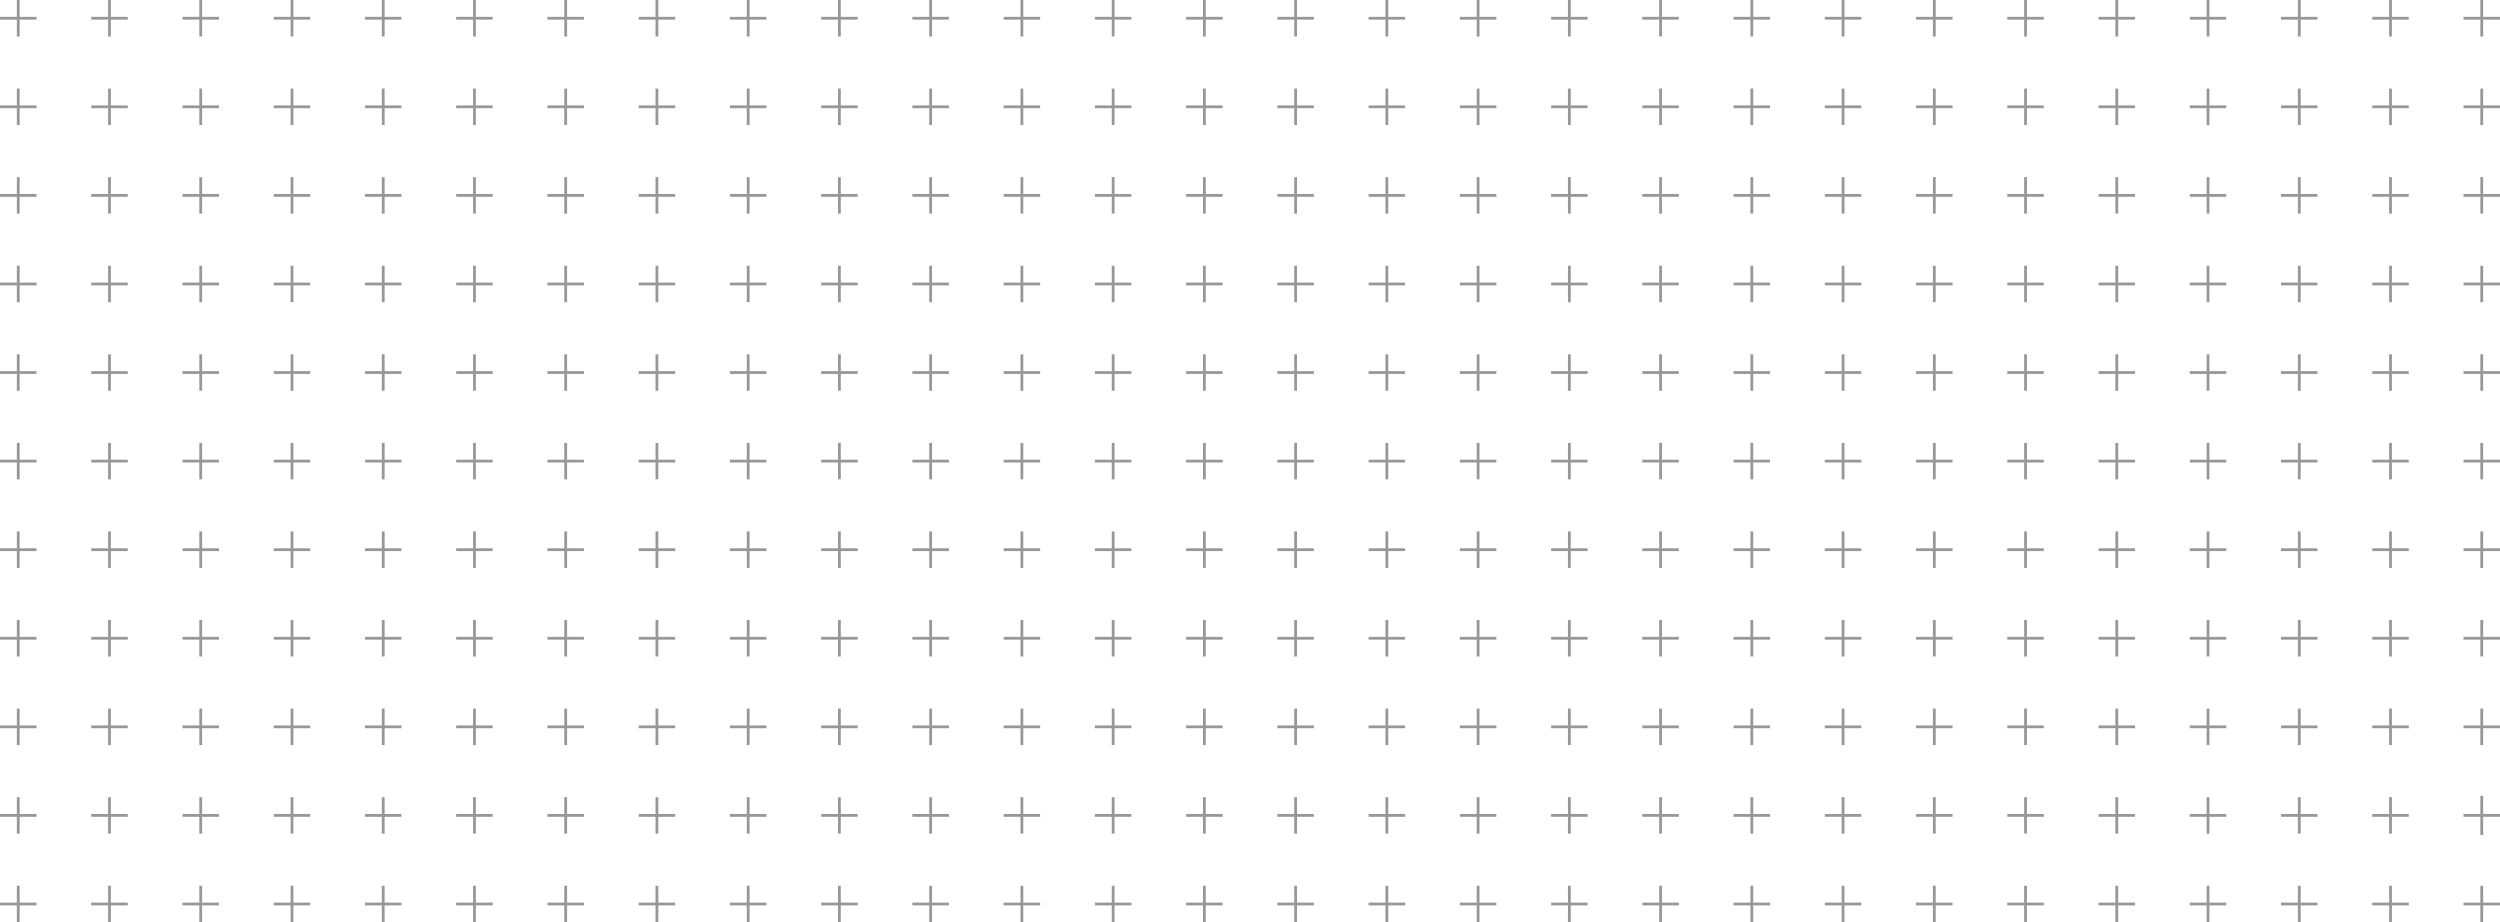 <svg width="450" height="166" viewBox="0 0 450 166" fill="none" xmlns="http://www.w3.org/2000/svg">
<path d="M446.715 143.492V150.056M0 3.282H6.569H0ZM3.285 0V6.565V0ZM32.847 3.282H39.416H32.847ZM36.131 0V6.565V0ZM65.693 3.282H72.263H65.693ZM68.978 0V6.565V0ZM98.54 3.282H105.109H98.54ZM101.825 0V6.565V0ZM131.387 3.282H137.956H131.387ZM134.672 0V6.565V0ZM164.234 3.282H170.803H164.234ZM167.518 0V6.565V0ZM197.08 3.282H203.65H197.08ZM200.365 0V6.565V0ZM16.423 3.282H22.993H16.423ZM19.708 0V6.565V0ZM49.27 3.282H55.839H49.27ZM52.555 0V6.565V0ZM82.117 3.282H88.686H82.117ZM85.401 0V6.565V0ZM114.963 3.282H121.533H114.963ZM118.248 0V6.565V0ZM147.81 3.282H154.38H147.81ZM151.095 0V6.565V0ZM180.657 3.282H187.226H180.657ZM183.942 0V6.565V0ZM213.504 3.282H220.073H213.504ZM216.788 0V6.565V0ZM229.927 3.282H236.496H229.927ZM233.212 0V6.565V0ZM262.774 3.282H269.343H262.774ZM266.058 0V6.565V0ZM295.62 3.282H302.19H295.62ZM298.905 0V6.565V0ZM328.467 3.282H335.036H328.467ZM331.752 0V6.565V0ZM361.314 3.282H367.883H361.314ZM364.599 0V6.565V0ZM394.161 3.282H400.73H394.161ZM397.445 0V6.565V0ZM427.007 3.282H433.577H427.007ZM430.292 0V6.565V0ZM246.35 3.282H252.92H246.35ZM249.635 0V6.565V0ZM279.197 3.282H285.766H279.197ZM282.482 0V6.565V0ZM312.044 3.282H318.613H312.044ZM315.328 0V6.565V0ZM344.891 3.282H351.46H344.891ZM348.175 0V6.565V0ZM377.737 3.282H384.307H377.737ZM381.022 0V6.565V0ZM410.584 3.282H417.153H410.584ZM413.869 0V6.565V0ZM443.431 3.282H450H443.431ZM446.715 0V6.565V0ZM0 130.831H6.569H0ZM3.285 127.548V134.113V127.548ZM32.847 130.831H39.416H32.847ZM36.131 127.548V134.113V127.548ZM65.693 130.831H72.263H65.693ZM68.978 127.548V134.113V127.548ZM98.54 130.831H105.109H98.54ZM101.825 127.548V134.113V127.548ZM131.387 130.831H137.956H131.387ZM134.672 127.548V134.113V127.548ZM164.234 130.831H170.803H164.234ZM167.518 127.548V134.113V127.548ZM197.08 130.831H203.65H197.08ZM200.365 127.548V134.113V127.548ZM16.423 130.831H22.993H16.423ZM19.708 127.548V134.113V127.548ZM49.27 130.831H55.839H49.27ZM52.555 127.548V134.113V127.548ZM82.117 130.831H88.686H82.117ZM85.401 127.548V134.113V127.548ZM114.963 130.831H121.533H114.963ZM118.248 127.548V134.113V127.548ZM147.81 130.831H154.38H147.81ZM151.095 127.548V134.113V127.548ZM180.657 130.831H187.226H180.657ZM183.942 127.548V134.113V127.548ZM213.504 130.831H220.073H213.504ZM216.788 127.548V134.113V127.548ZM229.927 130.831H236.496H229.927ZM233.212 127.548V134.113V127.548ZM262.774 130.831H269.343H262.774ZM266.058 127.548V134.113V127.548ZM295.62 130.831H302.19H295.62ZM298.905 127.548V134.113V127.548ZM328.467 130.831H335.036H328.467ZM331.752 127.548V134.113V127.548ZM361.314 130.831H367.883H361.314ZM364.599 127.548V134.113V127.548ZM394.161 130.831H400.73H394.161ZM397.445 127.548V134.113V127.548ZM427.007 130.831H433.577H427.007ZM430.292 127.548V134.113V127.548ZM246.35 130.831H252.92H246.35ZM249.635 127.548V134.113V127.548ZM279.197 130.831H285.766H279.197ZM282.482 127.548V134.113V127.548ZM312.044 130.831H318.613H312.044ZM315.328 127.548V134.113V127.548ZM344.891 130.831H351.46H344.891ZM348.175 127.548V134.113V127.548ZM377.737 130.831H384.307H377.737ZM381.022 127.548V134.113V127.548ZM410.584 130.831H417.153H410.584ZM413.869 127.548V134.113V127.548ZM443.431 130.831H450H443.431ZM446.715 127.548V134.113V127.548ZM0 98.944H6.569H0ZM3.285 95.661V102.226V95.661ZM32.847 98.944H39.416H32.847ZM36.131 95.661V102.226V95.661ZM65.693 98.944H72.263H65.693ZM68.978 95.661V102.226V95.661ZM98.54 98.944H105.109H98.54ZM101.825 95.661V102.226V95.661ZM131.387 98.944H137.956H131.387ZM134.672 95.661V102.226V95.661ZM164.234 98.944H170.803H164.234ZM167.518 95.661V102.226V95.661ZM197.08 98.944H203.65H197.08ZM200.365 95.661V102.226V95.661ZM16.423 98.944H22.993H16.423ZM19.708 95.661V102.226V95.661ZM49.27 98.944H55.839H49.27ZM52.555 95.661V102.226V95.661ZM82.117 98.944H88.686H82.117ZM85.401 95.661V102.226V95.661ZM114.963 98.944H121.533H114.963ZM118.248 95.661V102.226V95.661ZM147.81 98.944H154.38H147.81ZM151.095 95.661V102.226V95.661ZM180.657 98.944H187.226H180.657ZM183.942 95.661V102.226V95.661ZM213.504 98.944H220.073H213.504ZM216.788 95.661V102.226V95.661ZM229.927 98.944H236.496H229.927ZM233.212 95.661V102.226V95.661ZM262.774 98.944H269.343H262.774ZM266.058 95.661V102.226V95.661ZM295.62 98.944H302.19H295.62ZM298.905 95.661V102.226V95.661ZM328.467 98.944H335.036H328.467ZM331.752 95.661V102.226V95.661ZM361.314 98.944H367.883H361.314ZM364.599 95.661V102.226V95.661ZM394.161 98.944H400.73H394.161ZM397.445 95.661V102.226V95.661ZM427.007 98.944H433.577H427.007ZM430.292 95.661V102.226V95.661ZM246.35 98.944H252.92H246.35ZM249.635 95.661V102.226V95.661ZM279.197 98.944H285.766H279.197ZM282.482 95.661V102.226V95.661ZM312.044 98.944H318.613H312.044ZM315.328 95.661V102.226V95.661ZM344.891 98.944H351.46H344.891ZM348.175 95.661V102.226V95.661ZM377.737 98.944H384.307H377.737ZM381.022 95.661V102.226V95.661ZM410.584 98.944H417.153H410.584ZM413.869 95.661V102.226V95.661ZM443.431 98.944H450H443.431ZM446.715 95.661V102.226V95.661ZM0 19.226H6.569H0ZM3.285 15.944V22.509V15.944ZM32.847 19.226H39.416H32.847ZM36.131 15.944V22.509V15.944ZM65.693 19.226H72.263H65.693ZM68.978 15.944V22.509V15.944ZM98.54 19.226H105.109H98.54ZM101.825 15.944V22.509V15.944ZM131.387 19.226H137.956H131.387ZM134.672 15.944V22.509V15.944ZM164.234 19.226H170.803H164.234ZM167.518 15.944V22.509V15.944ZM197.08 19.226H203.65H197.08ZM200.365 15.944V22.509V15.944ZM16.423 19.226H22.993H16.423ZM19.708 15.944V22.509V15.944ZM49.27 19.226H55.839H49.27ZM52.555 15.944V22.509V15.944ZM82.117 19.226H88.686H82.117ZM85.401 15.944V22.509V15.944ZM114.963 19.226H121.533H114.963ZM118.248 15.944V22.509V15.944ZM147.81 19.226H154.38H147.81ZM151.095 15.944V22.509V15.944ZM180.657 19.226H187.226H180.657ZM183.942 15.944V22.509V15.944ZM213.504 19.226H220.073H213.504ZM216.788 15.944V22.509V15.944ZM229.927 19.226H236.496H229.927ZM233.212 15.944V22.509V15.944ZM262.774 19.226H269.343H262.774ZM266.058 15.944V22.509V15.944ZM295.62 19.226H302.19H295.62ZM298.905 15.944V22.509V15.944ZM328.467 19.226H335.036H328.467ZM331.752 15.944V22.509V15.944ZM361.314 19.226H367.883H361.314ZM364.599 15.944V22.509V15.944ZM394.161 19.226H400.73H394.161ZM397.445 15.944V22.509V15.944ZM427.007 19.226H433.577H427.007ZM430.292 15.944V22.509V15.944ZM246.35 19.226H252.92H246.35ZM249.635 15.944V22.509V15.944ZM279.197 19.226H285.766H279.197ZM282.482 15.944V22.509V15.944ZM312.044 19.226H318.613H312.044ZM315.328 15.944V22.509V15.944ZM344.891 19.226H351.46H344.891ZM348.175 15.944V22.509V15.944ZM377.737 19.226H384.307H377.737ZM381.022 15.944V22.509V15.944ZM410.584 19.226H417.153H410.584ZM413.869 15.944V22.509V15.944ZM443.431 19.226H450H443.431ZM446.715 15.944V22.509V15.944ZM0 83H6.569H0ZM3.285 79.718V86.282V79.718ZM32.847 83H39.416H32.847ZM36.131 79.718V86.282V79.718ZM65.693 83H72.263H65.693ZM68.978 79.718V86.282V79.718ZM98.54 83H105.109H98.54ZM101.825 79.718V86.282V79.718ZM131.387 83H137.956H131.387ZM134.672 79.718V86.282V79.718ZM164.234 83H170.803H164.234ZM167.518 79.718V86.282V79.718ZM197.08 83H203.65H197.08ZM200.365 79.718V86.282V79.718ZM16.423 83H22.993H16.423ZM19.708 79.718V86.282V79.718ZM49.27 83H55.839H49.27ZM52.555 79.718V86.282V79.718ZM82.117 83H88.686H82.117ZM85.401 79.718V86.282V79.718ZM114.963 83H121.533H114.963ZM118.248 79.718V86.282V79.718ZM147.81 83H154.38H147.81ZM151.095 79.718V86.282V79.718ZM180.657 83H187.226H180.657ZM183.942 79.718V86.282V79.718ZM213.504 83H220.073H213.504ZM216.788 79.718V86.282V79.718ZM229.927 83H236.496H229.927ZM233.212 79.718V86.282V79.718ZM262.774 83H269.343H262.774ZM266.058 79.718V86.282V79.718ZM295.62 83H302.19H295.62ZM298.905 79.718V86.282V79.718ZM328.467 83H335.036H328.467ZM331.752 79.718V86.282V79.718ZM361.314 83H367.883H361.314ZM364.599 79.718V86.282V79.718ZM394.161 83H400.73H394.161ZM397.445 79.718V86.282V79.718ZM427.007 83H433.577H427.007ZM430.292 79.718V86.282V79.718ZM246.35 83H252.92H246.35ZM249.635 79.718V86.282V79.718ZM279.197 83H285.766H279.197ZM282.482 79.718V86.282V79.718ZM312.044 83H318.613H312.044ZM315.328 79.718V86.282V79.718ZM344.891 83H351.46H344.891ZM348.175 79.718V86.282V79.718ZM377.737 83H384.307H377.737ZM381.022 79.718V86.282V79.718ZM410.584 83H417.153H410.584ZM413.869 79.718V86.282V79.718ZM443.431 83H450H443.431ZM446.715 79.718V86.282V79.718ZM0 67.056H6.569H0ZM3.285 63.774V70.339V63.774ZM32.847 67.056H39.416H32.847ZM36.131 63.774V70.339V63.774ZM65.693 67.056H72.263H65.693ZM68.978 63.774V70.339V63.774ZM98.54 67.056H105.109H98.54ZM101.825 63.774V70.339V63.774ZM131.387 67.056H137.956H131.387ZM134.672 63.774V70.339V63.774ZM164.234 67.056H170.803H164.234ZM167.518 63.774V70.339V63.774ZM197.08 67.056H203.65H197.08ZM200.365 63.774V70.339V63.774ZM16.423 67.056H22.993H16.423ZM19.708 63.774V70.339V63.774ZM49.27 67.056H55.839H49.27ZM52.555 63.774V70.339V63.774ZM82.117 67.056H88.686H82.117ZM85.401 63.774V70.339V63.774ZM114.963 67.056H121.533H114.963ZM118.248 63.774V70.339V63.774ZM147.81 67.056H154.38H147.81ZM151.095 63.774V70.339V63.774ZM180.657 67.056H187.226H180.657ZM183.942 63.774V70.339V63.774ZM213.504 67.056H220.073H213.504ZM216.788 63.774V70.339V63.774ZM229.927 67.056H236.496H229.927ZM233.212 63.774V70.339V63.774ZM262.774 67.056H269.343H262.774ZM266.058 63.774V70.339V63.774ZM295.62 67.056H302.19H295.62ZM298.905 63.774V70.339V63.774ZM328.467 67.056H335.036H328.467ZM331.752 63.774V70.339V63.774ZM361.314 67.056H367.883H361.314ZM364.599 63.774V70.339V63.774ZM394.161 67.056H400.73H394.161ZM397.445 63.774V70.339V63.774ZM427.007 67.056H433.577H427.007ZM430.292 63.774V70.339V63.774ZM246.35 67.056H252.92H246.35ZM249.635 63.774V70.339V63.774ZM279.197 67.056H285.766H279.197ZM282.482 63.774V70.339V63.774ZM312.044 67.056H318.613H312.044ZM315.328 63.774V70.339V63.774ZM344.891 67.056H351.46H344.891ZM348.175 63.774V70.339V63.774ZM377.737 67.056H384.307H377.737ZM381.022 63.774V70.339V63.774ZM410.584 67.056H417.153H410.584ZM413.869 63.774V70.339V63.774ZM443.431 67.056H450H443.431ZM446.715 63.774V70.339V63.774ZM0 162.718H6.569H0ZM3.285 159.435V166V159.435ZM32.847 162.718H39.416H32.847ZM36.131 159.435V166V159.435ZM65.693 162.718H72.263H65.693ZM68.978 159.435V166V159.435ZM98.54 162.718H105.109H98.54ZM101.825 159.435V166V159.435ZM131.387 162.718H137.956H131.387ZM134.672 159.435V166V159.435ZM164.234 162.718H170.803H164.234ZM167.518 159.435V166V159.435ZM197.08 162.718H203.65H197.08ZM200.365 159.435V166V159.435ZM16.423 162.718H22.993H16.423ZM19.708 159.435V166V159.435ZM49.27 162.718H55.839H49.27ZM52.555 159.435V166V159.435ZM82.117 162.718H88.686H82.117ZM85.401 159.435V166V159.435ZM114.963 162.718H121.533H114.963ZM118.248 159.435V166V159.435ZM147.81 162.718H154.38H147.81ZM151.095 159.435V166V159.435ZM180.657 162.718H187.226H180.657ZM183.942 159.435V166V159.435ZM213.504 162.718H220.073H213.504ZM216.788 159.435V166V159.435ZM229.927 162.718H236.496H229.927ZM233.212 159.435V166V159.435ZM262.774 162.718H269.343H262.774ZM266.058 159.435V166V159.435ZM295.62 162.718H302.19H295.62ZM298.905 159.435V166V159.435ZM328.467 162.718H335.036H328.467ZM331.752 159.435V166V159.435ZM361.314 162.718H367.883H361.314ZM364.599 159.435V166V159.435ZM394.161 162.718H400.73H394.161ZM397.445 159.435V166V159.435ZM427.007 162.718H433.577H427.007ZM430.292 159.435V166V159.435ZM246.35 162.718H252.92H246.35ZM249.635 159.435V166V159.435ZM279.197 162.718H285.766H279.197ZM282.482 159.435V166V159.435ZM312.044 162.718H318.613H312.044ZM315.328 159.435V166V159.435ZM344.891 162.718H351.46H344.891ZM348.175 159.435V166V159.435ZM377.737 162.718H384.307H377.737ZM381.022 159.435V166V159.435ZM410.584 162.718H417.153H410.584ZM413.869 159.435V166V159.435ZM443.431 162.718H450H443.431ZM446.715 159.435V166V159.435ZM0 35.169H6.569H0ZM3.285 31.887V38.452V31.887ZM32.847 35.169H39.416H32.847ZM36.131 31.887V38.452V31.887ZM65.693 35.169H72.263H65.693ZM68.978 31.887V38.452V31.887ZM98.54 35.169H105.109H98.54ZM101.825 31.887V38.452V31.887ZM131.387 35.169H137.956H131.387ZM134.672 31.887V38.452V31.887ZM164.234 35.169H170.803H164.234ZM167.518 31.887V38.452V31.887ZM197.08 35.169H203.65H197.08ZM200.365 31.887V38.452V31.887ZM16.423 35.169H22.993H16.423ZM19.708 31.887V38.452V31.887ZM49.27 35.169H55.839H49.27ZM52.555 31.887V38.452V31.887ZM82.117 35.169H88.686H82.117ZM85.401 31.887V38.452V31.887ZM114.963 35.169H121.533H114.963ZM118.248 31.887V38.452V31.887ZM147.81 35.169H154.38H147.81ZM151.095 31.887V38.452V31.887ZM180.657 35.169H187.226H180.657ZM183.942 31.887V38.452V31.887ZM213.504 35.169H220.073H213.504ZM216.788 31.887V38.452V31.887ZM229.927 35.169H236.496H229.927ZM233.212 31.887V38.452V31.887ZM262.774 35.169H269.343H262.774ZM266.058 31.887V38.452V31.887ZM295.62 35.169H302.19H295.62ZM298.905 31.887V38.452V31.887ZM328.467 35.169H335.036H328.467ZM331.752 31.887V38.452V31.887ZM361.314 35.169H367.883H361.314ZM364.599 31.887V38.452V31.887ZM394.161 35.169H400.73H394.161ZM397.445 31.887V38.452V31.887ZM427.007 35.169H433.577H427.007ZM430.292 31.887V38.452V31.887ZM246.35 35.169H252.92H246.35ZM249.635 31.887V38.452V31.887ZM279.197 35.169H285.766H279.197ZM282.482 31.887V38.452V31.887ZM312.044 35.169H318.613H312.044ZM315.328 31.887V38.452V31.887ZM344.891 35.169H351.46H344.891ZM348.175 31.887V38.452V31.887ZM377.737 35.169H384.307H377.737ZM381.022 31.887V38.452V31.887ZM410.584 35.169H417.153H410.584ZM413.869 31.887V38.452V31.887ZM443.431 35.169H450H443.431ZM446.715 31.887V38.452V31.887ZM0 51.113H6.569H0ZM3.285 47.831V54.395V47.831ZM32.847 51.113H39.416H32.847ZM36.131 47.831V54.395V47.831ZM65.693 51.113H72.263H65.693ZM68.978 47.831V54.395V47.831ZM98.54 51.113H105.109H98.54ZM101.825 47.831V54.395V47.831ZM131.387 51.113H137.956H131.387ZM134.672 47.831V54.395V47.831ZM164.234 51.113H170.803H164.234ZM167.518 47.831V54.395V47.831ZM197.08 51.113H203.65H197.08ZM200.365 47.831V54.395V47.831ZM16.423 51.113H22.993H16.423ZM19.708 47.831V54.395V47.831ZM49.27 51.113H55.839H49.27ZM52.555 47.831V54.395V47.831ZM82.117 51.113H88.686H82.117ZM85.401 47.831V54.395V47.831ZM114.963 51.113H121.533H114.963ZM118.248 47.831V54.395V47.831ZM147.81 51.113H154.38H147.81ZM151.095 47.831V54.395V47.831ZM180.657 51.113H187.226H180.657ZM183.942 47.831V54.395V47.831ZM213.504 51.113H220.073H213.504ZM216.788 47.831V54.395V47.831ZM229.927 51.113H236.496H229.927ZM233.212 47.831V54.395V47.831ZM262.774 51.113H269.343H262.774ZM266.058 47.831V54.395V47.831ZM295.62 51.113H302.19H295.62ZM298.905 47.831V54.395V47.831ZM328.467 51.113H335.036H328.467ZM331.752 47.831V54.395V47.831ZM361.314 51.113H367.883H361.314ZM364.599 47.831V54.395V47.831ZM394.161 51.113H400.73H394.161ZM397.445 47.831V54.395V47.831ZM427.007 51.113H433.577H427.007ZM430.292 47.831V54.395V47.831ZM246.35 51.113H252.92H246.35ZM249.635 47.831V54.395V47.831ZM279.197 51.113H285.766H279.197ZM282.482 47.831V54.395V47.831ZM312.044 51.113H318.613H312.044ZM315.328 47.831V54.395V47.831ZM344.891 51.113H351.46H344.891ZM348.175 47.831V54.395V47.831ZM377.737 51.113H384.307H377.737ZM381.022 47.831V54.395V47.831ZM410.584 51.113H417.153H410.584ZM413.869 47.831V54.395V47.831ZM443.431 51.113H450H443.431ZM446.715 47.831V54.395V47.831ZM0 114.887H6.569H0ZM3.285 111.605V118.169V111.605ZM32.847 114.887H39.416H32.847ZM36.131 111.605V118.169V111.605ZM65.693 114.887H72.263H65.693ZM68.978 111.605V118.169V111.605ZM98.54 114.887H105.109H98.54ZM101.825 111.605V118.169V111.605ZM131.387 114.887H137.956H131.387ZM134.672 111.605V118.169V111.605ZM164.234 114.887H170.803H164.234ZM167.518 111.605V118.169V111.605ZM197.08 114.887H203.65H197.08ZM200.365 111.605V118.169V111.605ZM16.423 114.887H22.993H16.423ZM19.708 111.605V118.169V111.605ZM49.27 114.887H55.839H49.27ZM52.555 111.605V118.169V111.605ZM82.117 114.887H88.686H82.117ZM85.401 111.605V118.169V111.605ZM114.963 114.887H121.533H114.963ZM118.248 111.605V118.169V111.605ZM147.81 114.887H154.38H147.81ZM151.095 111.605V118.169V111.605ZM180.657 114.887H187.226H180.657ZM183.942 111.605V118.169V111.605ZM213.504 114.887H220.073H213.504ZM216.788 111.605V118.169V111.605ZM229.927 114.887H236.496H229.927ZM233.212 111.605V118.169V111.605ZM262.774 114.887H269.343H262.774ZM266.058 111.605V118.169V111.605ZM295.62 114.887H302.19H295.62ZM298.905 111.605V118.169V111.605ZM328.467 114.887H335.036H328.467ZM331.752 111.605V118.169V111.605ZM361.314 114.887H367.883H361.314ZM364.599 111.605V118.169V111.605ZM394.161 114.887H400.73H394.161ZM397.445 111.605V118.169V111.605ZM427.007 114.887H433.577H427.007ZM430.292 111.605V118.169V111.605ZM246.35 114.887H252.92H246.35ZM249.635 111.605V118.169V111.605ZM279.197 114.887H285.766H279.197ZM282.482 111.605V118.169V111.605ZM312.044 114.887H318.613H312.044ZM315.328 111.605V118.169V111.605ZM344.891 114.887H351.46H344.891ZM348.175 111.605V118.169V111.605ZM377.737 114.887H384.307H377.737ZM381.022 111.605V118.169V111.605ZM410.584 114.887H417.153H410.584ZM413.869 111.605V118.169V111.605ZM443.431 114.887H450H443.431ZM446.715 111.605V118.169V111.605ZM0 146.774H6.569H0ZM3.285 143.492V150.056V143.492ZM32.847 146.774H39.416H32.847ZM36.131 143.492V150.056V143.492ZM65.693 146.774H72.263H65.693ZM68.978 143.492V150.056V143.492ZM98.54 146.774H105.109H98.54ZM101.825 143.492V150.056V143.492ZM131.387 146.774H137.956H131.387ZM134.672 143.492V150.056V143.492ZM164.234 146.774H170.803H164.234ZM167.518 143.492V150.056V143.492ZM197.08 146.774H203.65H197.08ZM200.365 143.492V150.056V143.492ZM16.423 146.774H22.993H16.423ZM19.708 143.492V150.056V143.492ZM49.27 146.774H55.839H49.27ZM52.555 143.492V150.056V143.492ZM82.117 146.774H88.686H82.117ZM85.401 143.492V150.056V143.492ZM114.963 146.774H121.533H114.963ZM118.248 143.492V150.056V143.492ZM147.81 146.774H154.38H147.81ZM151.095 143.492V150.056V143.492ZM180.657 146.774H187.226H180.657ZM183.942 143.492V150.056V143.492ZM213.504 146.774H220.073H213.504ZM216.788 143.492V150.056V143.492ZM229.927 146.774H236.496H229.927ZM233.212 143.492V150.056V143.492ZM262.774 146.774H269.343H262.774ZM266.058 143.492V150.056V143.492ZM295.62 146.774H302.19H295.62ZM298.905 143.492V150.056V143.492ZM328.467 146.774H335.036H328.467ZM331.752 143.492V150.056V143.492ZM361.314 146.774H367.883H361.314ZM364.599 143.492V150.056V143.492ZM394.161 146.774H400.73H394.161ZM397.445 143.492V150.056V143.492ZM427.007 146.774H433.577H427.007ZM430.292 143.492V150.056V143.492ZM246.35 146.774H252.92H246.35ZM249.635 143.492V150.056V143.492ZM279.197 146.774H285.766H279.197ZM282.482 143.492V150.056V143.492ZM312.044 146.774H318.613H312.044ZM315.328 143.492V150.056V143.492ZM344.891 146.774H351.46H344.891ZM348.175 143.492V150.056V143.492ZM377.737 146.774H384.307H377.737ZM381.022 143.492V150.056V143.492ZM410.584 146.774H417.153H410.584ZM413.869 143.492V150.056V143.492ZM443.431 146.774H450H443.431Z" stroke="#979797" stroke-width="0.5" stroke-linecap="square"/>
</svg>
